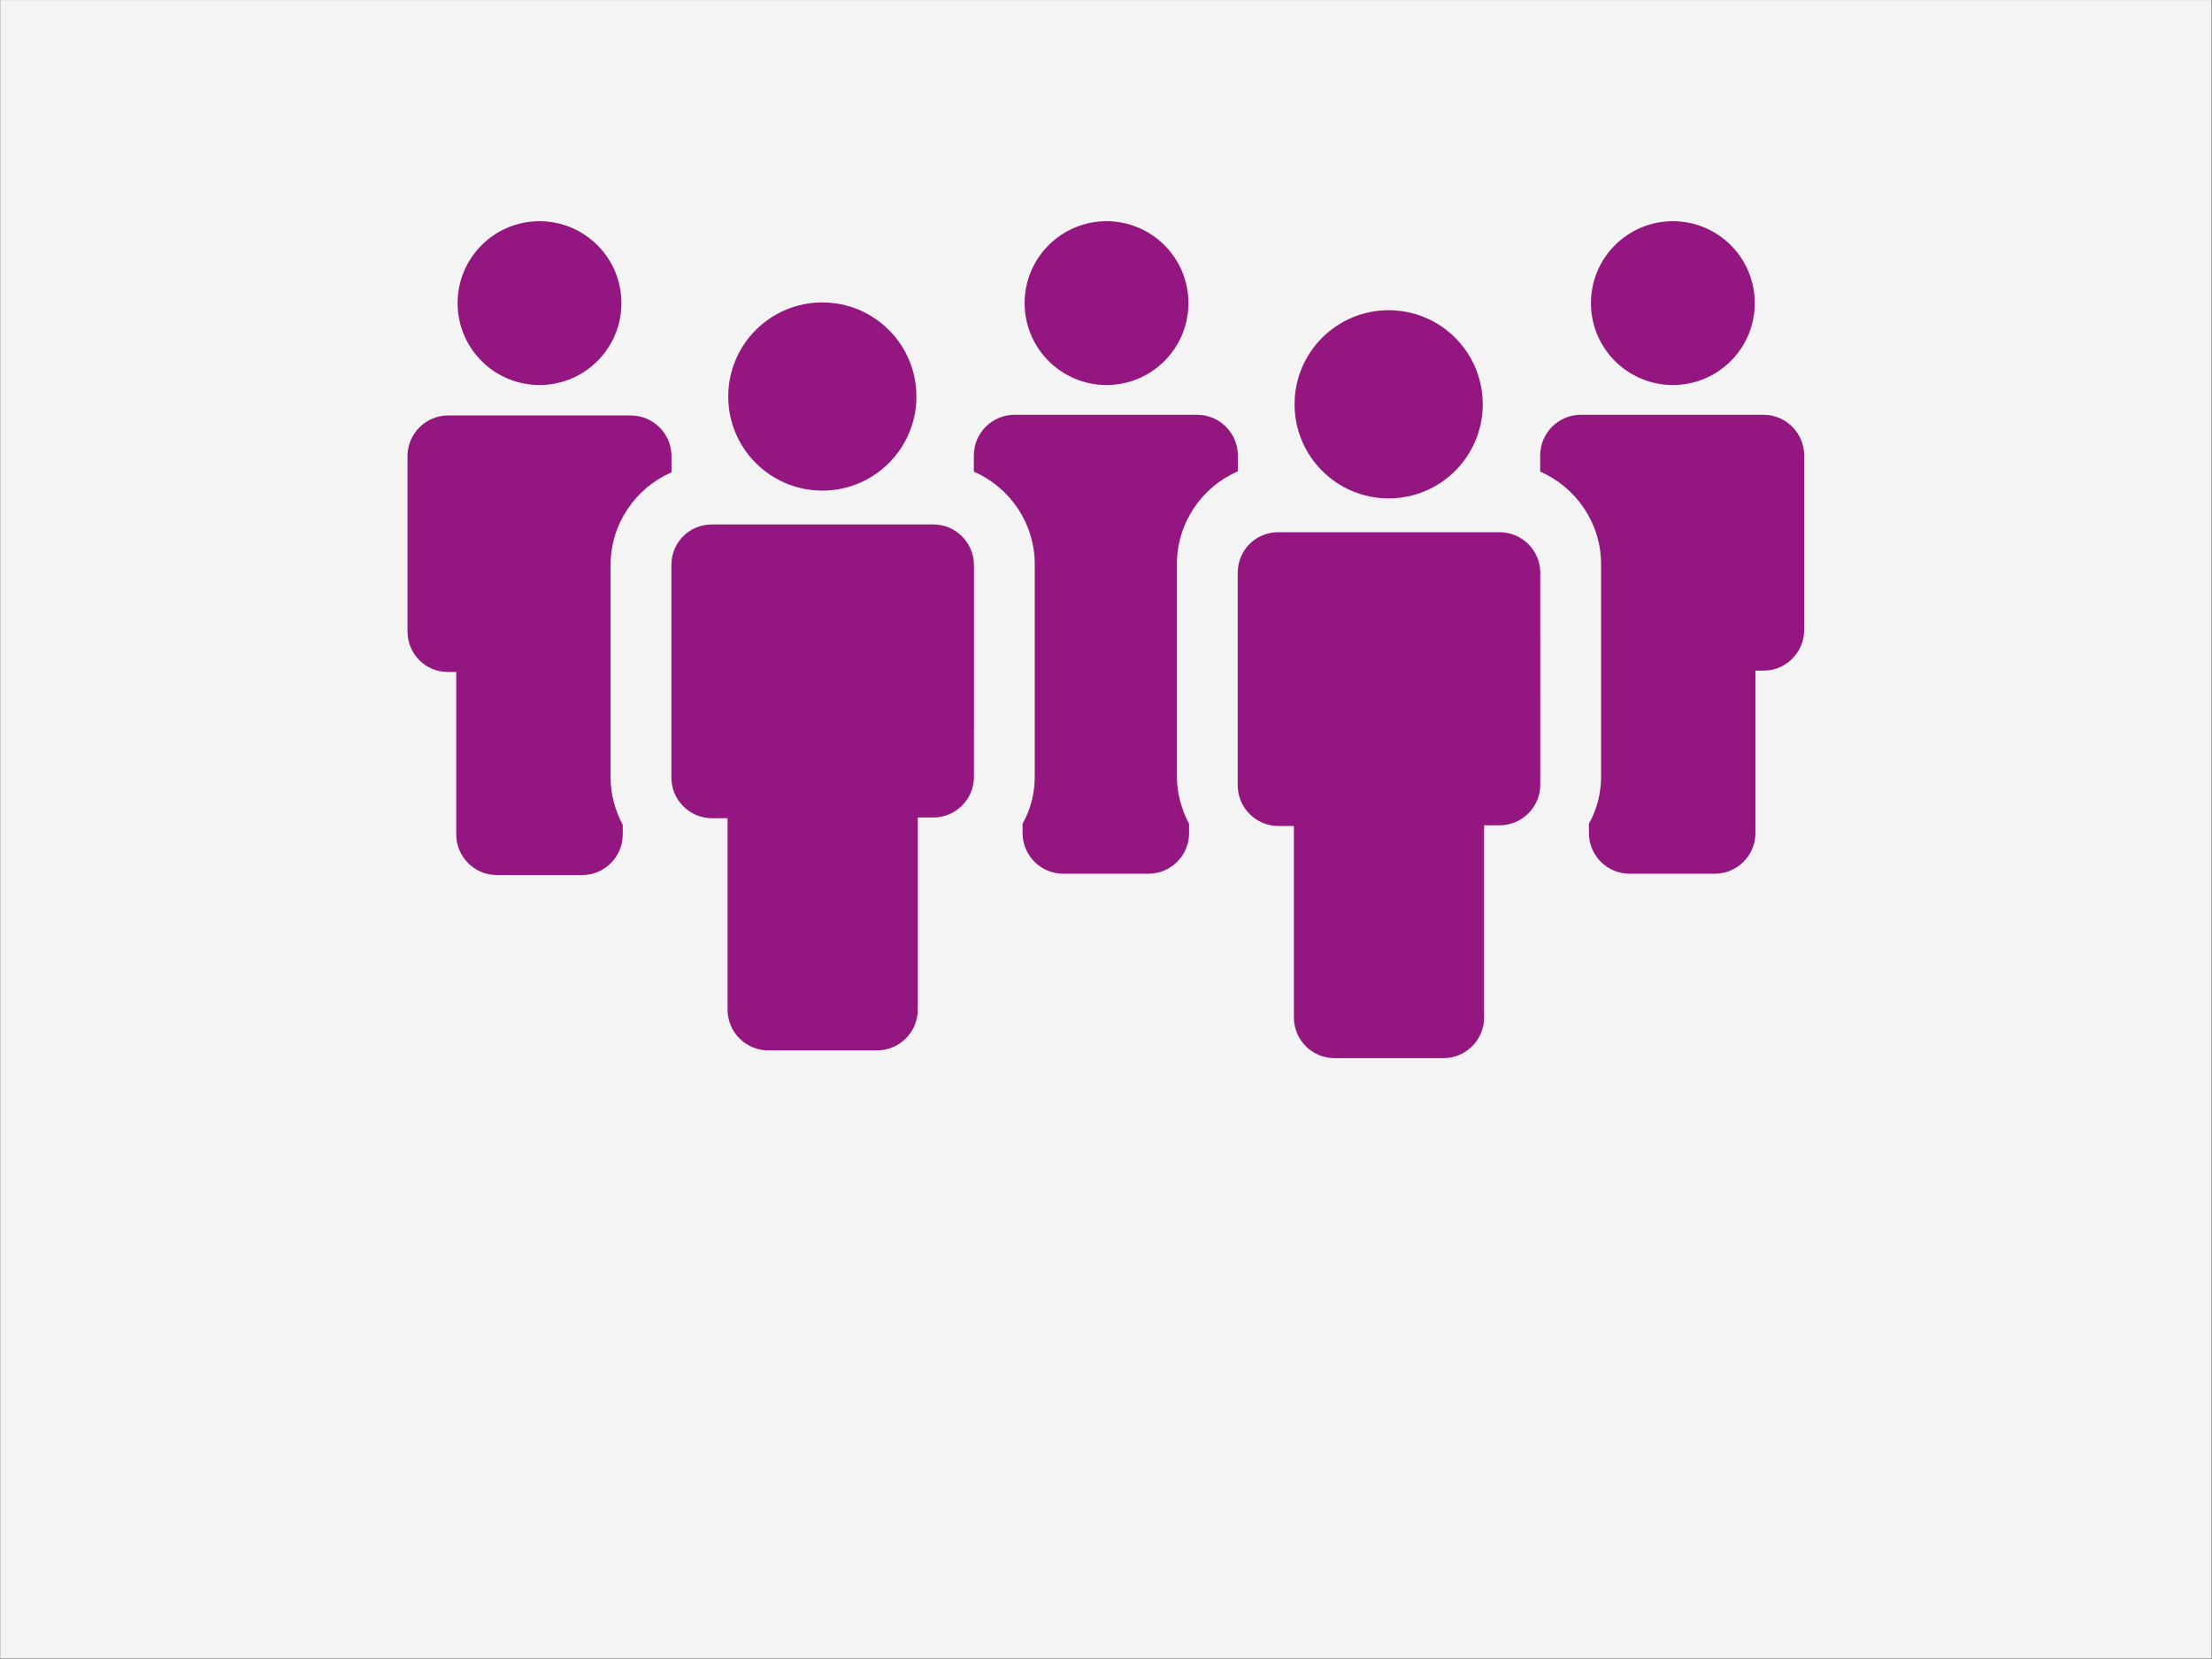 <?xml version="1.0" encoding="UTF-8" standalone="no"?>
<!-- Uploaded to: SVG Repo, www.svgrepo.com, Generator: SVG Repo Mixer Tools -->

<svg
   fill="#000000"
   version="1.1"
   id="Capa_1"
   width="400"
   height="300"
   viewBox="0 0 400 300"
   xml:space="preserve"
   sodipodi:docname="icon_team.svg"
   inkscape:version="1.4 (86a8ad7, 2024-10-11)"
   inkscape:export-filename="icon_team.png"
   inkscape:export-xdpi="192"
   inkscape:export-ydpi="192"
   xmlns:inkscape="http://www.inkscape.org/namespaces/inkscape"
   xmlns:sodipodi="http://sodipodi.sourceforge.net/DTD/sodipodi-0.dtd"
   xmlns="http://www.w3.org/2000/svg"
   xmlns:svg="http://www.w3.org/2000/svg"><rect x="0" y="0" width="400" height="300" fill="#808080" stroke="none"/><defs
   id="defs3" /><sodipodi:namedview
   id="namedview3"
   pagecolor="#ffffff"
   bordercolor="#000000"
   borderopacity="0.25"
   inkscape:showpageshadow="2"
   inkscape:pageopacity="0.0"
   inkscape:pagecheckerboard="0"
   inkscape:deskcolor="#d1d1d1"
   inkscape:zoom="2.625"
   inkscape:cx="200"
   inkscape:cy="150.09524"
   inkscape:window-width="1920"
   inkscape:window-height="1115"
   inkscape:window-x="-9"
   inkscape:window-y="-9"
   inkscape:window-maximized="1"
   inkscape:current-layer="g3" />
<g
   id="g3"
   transform="matrix(1.224,0,0,1.224,124.878,39.878)"
   style="fill:#941680;fill-opacity:1">
	
	<rect
   style="fill:#f4f4f4;fill-opacity:1;stroke-width:4.9;paint-order:markers fill stroke"
   id="rect1"
   width="326.664"
   height="244.998"
   x="-101.983"
   y="-32.566" /><g
   id="g9"><circle
     cx="-22.32"
     cy="12.2"
     r="12.1"
     id="circle1"
     style="fill:#941680;fill-opacity:1" /><path
     d="m -35.82,66.699 h 1.2 v 24 c 0,3.301 2.7,6 6,6 h 12.6 c 3.3,0 6,-2.699 6,-6 V 89.3 c -1.1,-2.101 -1.8,-4.5 -1.8,-7 V 50.9 c 0,-6.1 3.7,-11.4 9,-13.7 v -2.4 c 0,-3.3 -2.7,-6 -6,-6 H -35.82 c -3.3,0 -6,2.7 -6,6 v 25.9 c 0,3.3 2.6,5.999 6,5.999 z"
     id="path1"
     style="fill:#941680;fill-opacity:1" /></g>
	
	<g
   id="g8"
   transform="translate(-0.03)"><circle
     cx="61.48"
     cy="12.2"
     r="12.1"
     id="circle2"
     style="fill:#941680;fill-opacity:1;stroke:none;stroke-opacity:1" /><path
     id="path2"
     style="fill:#941680;fill-opacity:1"
     d="m 47.88,28.701 c -3.299,0 -6.001,2.698 -6.001,5.999 v 2.401 c 5.301,2.3 8.999,7.6 8.999,13.7 v 31.299 c 0,2.5 -0.599,4.901 -1.798,7.001 v 1.4 c 0,3.3 2.698,5.999 5.999,5.999 h 12.601 c 3.3,0 5.999,-2.699 5.999,-5.999 v -1.349 c -1.1,-2.101 -1.801,-4.501 -1.801,-7.001 V 50.75 c 0,-6.1 3.701,-11.4 9.001,-13.7 v -2.351 c 0,-3.3 -2.7,-5.999 -6.001,-5.999 z" /></g>
	
	<g
   id="g6"
   transform="translate(-41.935)"><path
     d="m 39.1,50.899 v 0 9.8 21.6 c 0,3.3 2.7,6 6,6 h 2.3 v 28.3 c 0,3.3 2.7,6 6,6 h 16.1 c 3.3,0 6,-2.7 6,-6 v -28.4 h 2.3 c 3.3,0 6,-2.699 6,-6 V 60.7 v -9.8 0 c 0,-3.3 -2.7,-6 -6,-6 H 45.1 c -3.4,-10e-4 -6,2.7 -6,5.999 z"
     id="path3"
     style="fill:#941680;fill-opacity:1" /><circle
     cx="61.4"
     cy="26"
     r="13.9"
     id="circle3"
     style="fill:#941680;fill-opacity:1" /></g>
<g
   id="g5"
   transform="translate(41.82)"><circle
     cx="103.3"
     cy="12.2"
     r="12.1"
     id="circle4"
     style="fill:#941680;fill-opacity:1;stroke:none;stroke-opacity:1" /><path
     d="m 83.699,34.7 v 2.4 c 5.301,2.3 9,7.6 9,13.7 v 31.3 c 0,2.5 -0.6,4.9 -1.799,7 v 1.4 c 0,3.3 2.699,6 6,6 h 12.6 c 3.3,0 6,-2.7 6,-6 v -24 h 1.199 c 3.301,0 6,-2.7 6,-6 V 34.7 c 0,-3.3 -2.699,-6 -6,-6 h -27 c -3.299,0 -6,2.699 -6,6 z"
     id="path5"
     style="fill:#941680;fill-opacity:1" /></g><g
   id="g7"
   transform="translate(41.734,1.15)"><path
     d="m 39.1,50.899 v 0 9.8 21.6 c 0,3.3 2.7,6 6,6 h 2.3 v 28.3 c 0,3.3 2.7,6 6,6 h 16.1 c 3.3,0 6,-2.7 6,-6 v -28.4 h 2.3 c 3.3,0 6,-2.699 6,-6 V 60.7 v -9.8 0 c 0,-3.3 -2.7,-6 -6,-6 H 45.1 c -3.4,-10e-4 -6,2.7 -6,5.999 z"
     id="path6"
     style="fill:#941680;fill-opacity:1" /><circle
     cx="61.4"
     cy="26"
     r="13.9"
     id="circle6"
     style="fill:#941680;fill-opacity:1" /></g></g>
</svg>
